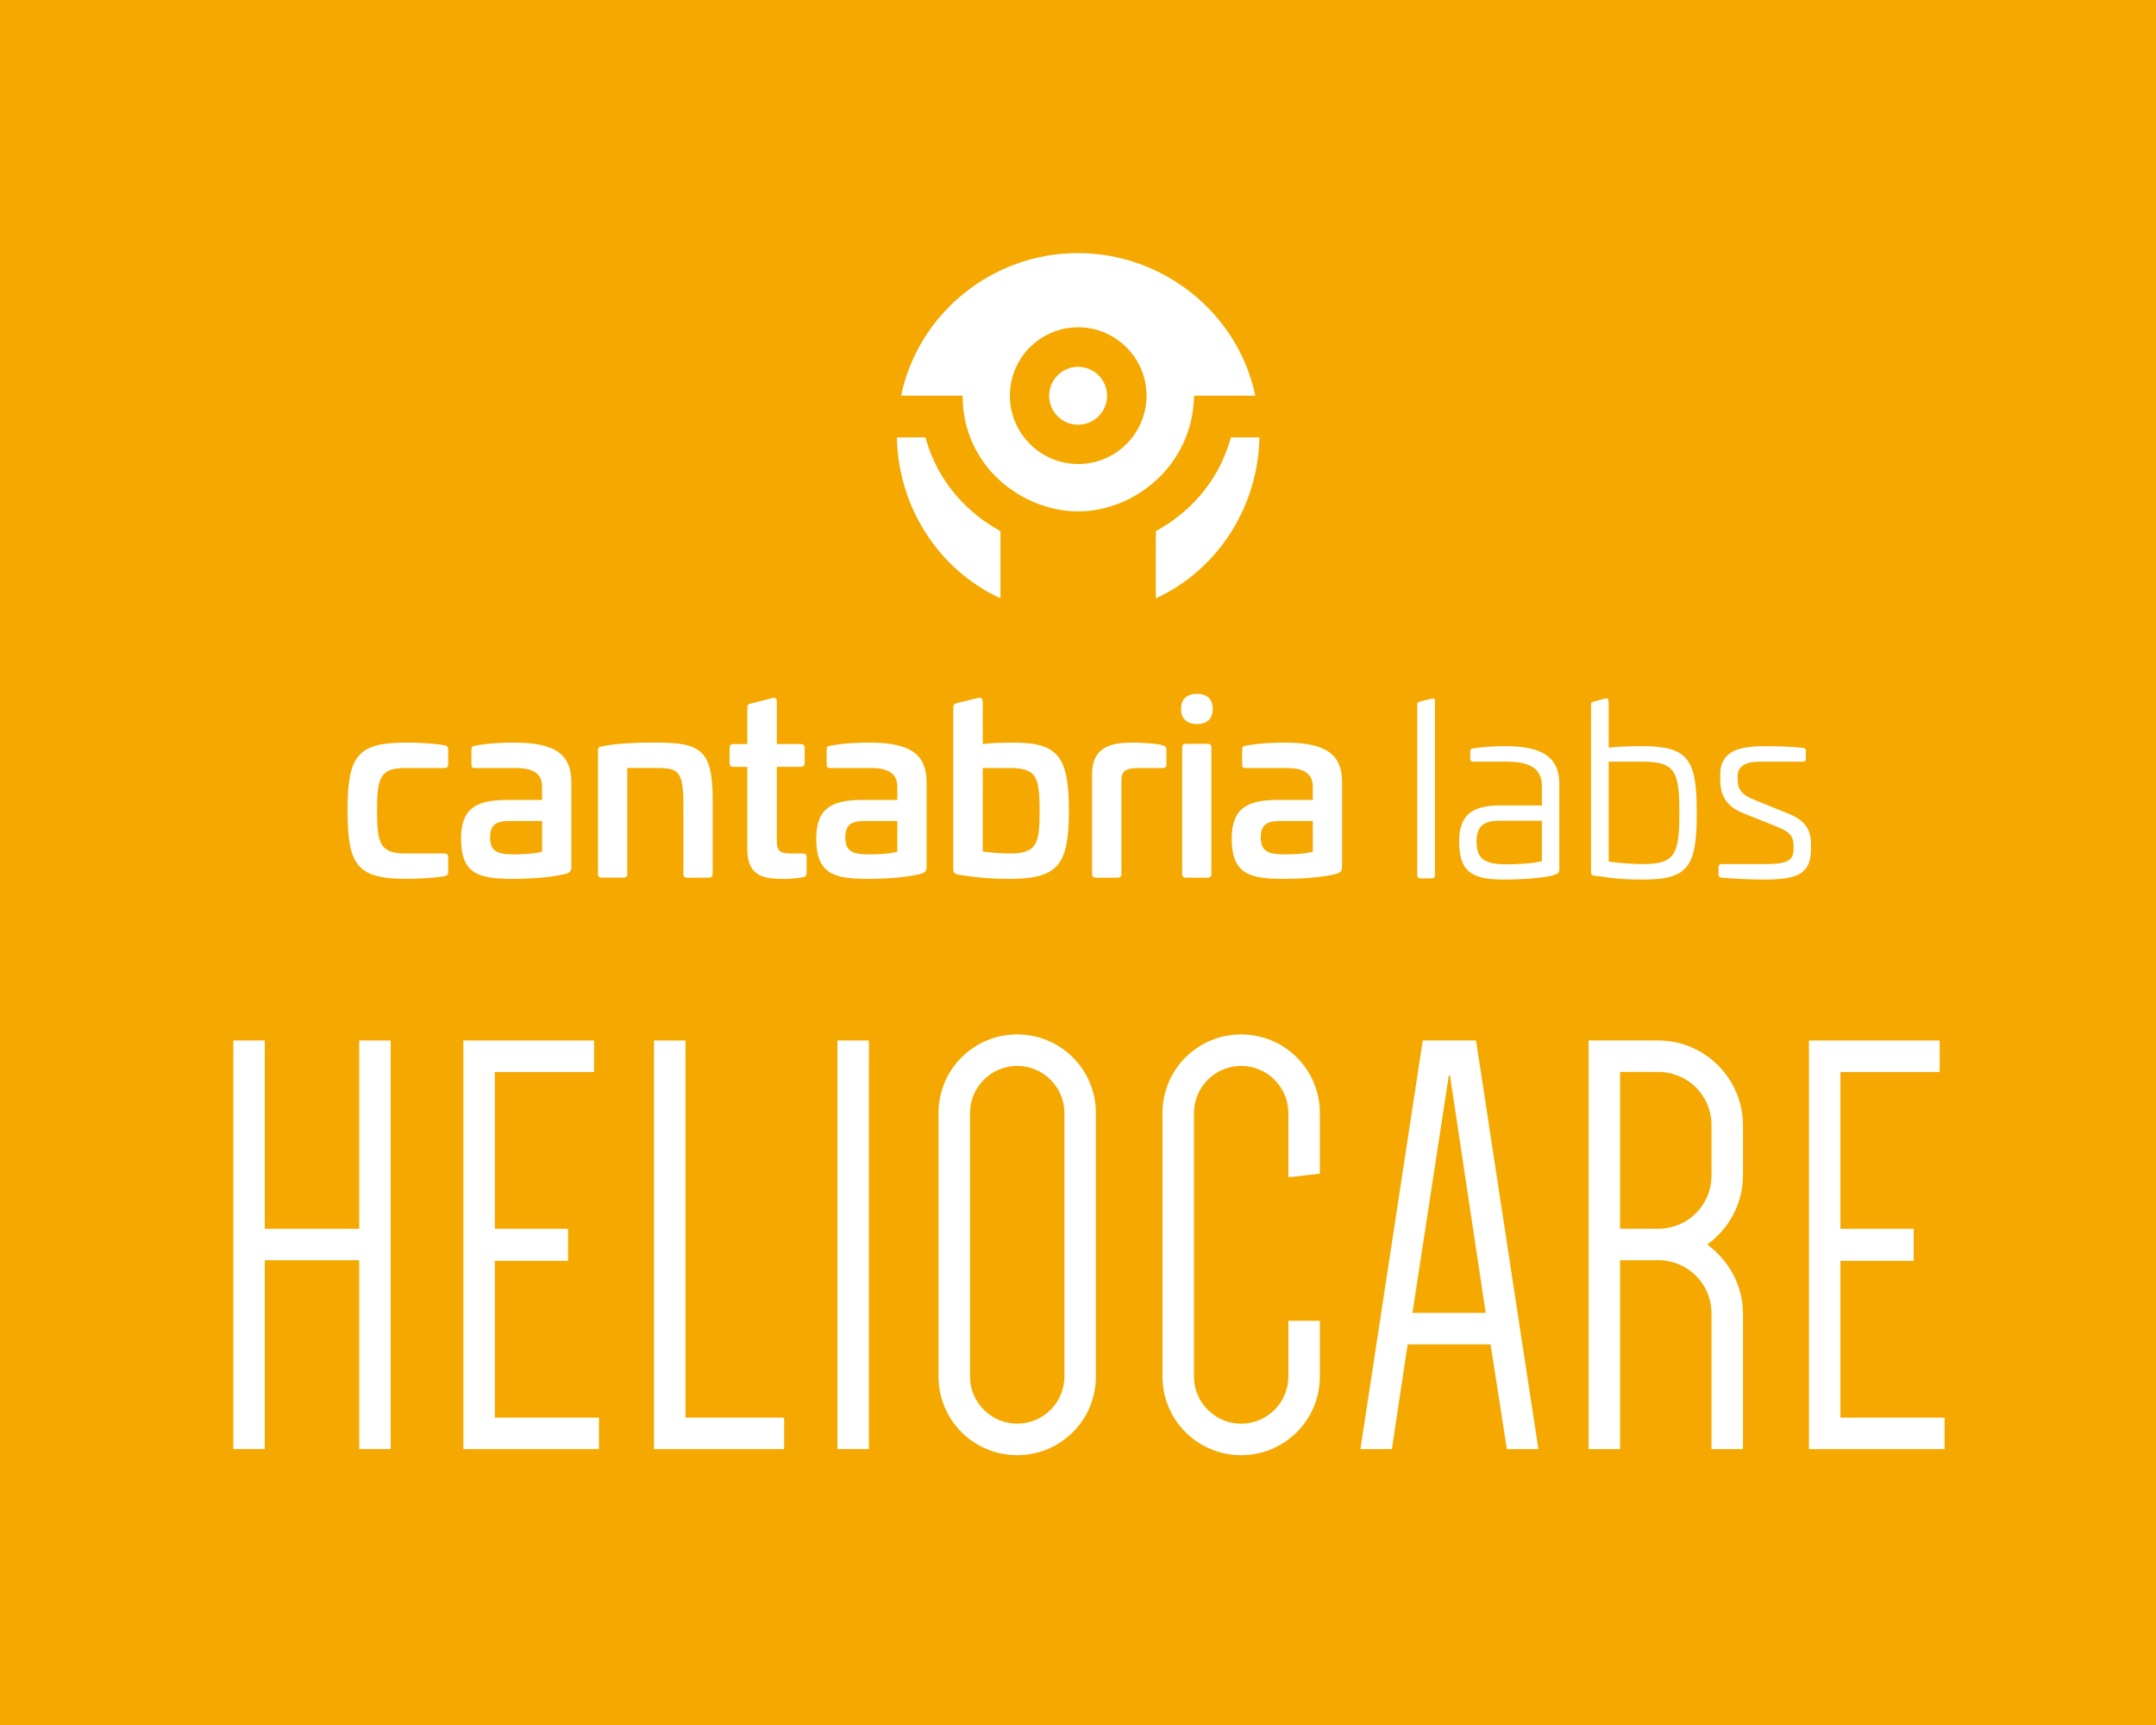<?xml version="1.0" encoding="UTF-8"?>
<svg id="Layer_1" data-name="Layer 1" xmlns="http://www.w3.org/2000/svg" viewBox="0 0 1000 800">
  <defs>
    <style>
      .cls-1 {
        fill: #fff;
      }

      .cls-2 {
        fill: #f5a800;
      }
    </style>
  </defs>
  <rect class="cls-2" width="1000" height="800"/>
  <g>
    <path class="cls-1" d="m181.22,482.54v189.51h-14.6v-87.6h-43.8v87.6h-14.6v-189.51h14.6v87.32h43.8v-87.32h14.6Z"/>
    <path class="cls-1" d="m229.51,497.14v72.72h33.97v14.88h-33.97v72.72h48.29v14.6h-62.89v-189.51h60.64v14.6h-46.04Z"/>
    <path class="cls-1" d="m363.71,657.46v14.6h-60.36v-189.51h14.6v174.91h45.76Z"/>
    <path class="cls-1" d="m388.42,672.05v-189.51h14.6v189.51h-14.6Z"/>
    <path class="cls-1" d="m435.3,516.23c0-20.21,16.28-36.5,36.5-36.5s36.5,16.29,36.5,36.5v122.13c0,20.21-16.28,36.5-36.5,36.5s-36.5-16.28-36.5-36.5v-122.13Zm14.6,122.13c0,12.07,9.83,21.9,21.9,21.9s21.9-9.83,21.9-21.9v-122.13c0-12.07-9.83-21.9-21.9-21.9s-21.9,9.83-21.9,21.9v122.13Z"/>
    <path class="cls-1" d="m597.58,545.99v-29.76c0-12.07-9.83-21.9-21.9-21.9s-21.9,9.83-21.9,21.9v122.13c0,12.07,9.83,21.9,21.9,21.9s21.9-9.83,21.9-21.9v-25.83h14.6v25.83c0,20.21-16.29,36.5-36.5,36.5s-36.5-16.28-36.5-36.5v-122.13c0-20.21,16.28-36.5,36.5-36.5s36.5,16.29,36.5,36.5v28.08l-14.6,1.68Z"/>
    <path class="cls-1" d="m713.53,672.05h-14.6l-7.58-48.57h-38.46l-7.3,48.57h-14.6l28.92-189.51h24.71l28.92,189.51Zm-58.4-63.17h33.97l-16.56-110.06h-.56l-16.85,110.06Z"/>
    <path class="cls-1" d="m808.43,672.05h-14.6v-62.89c0-13.76-10.95-24.71-24.71-24.71h-17.69v87.6h-14.6v-189.51h32.29c21.62,0,39.31,17.69,39.31,39.31v23.3c0,13.2-6.74,24.99-16.57,32.01,9.83,7.3,16.57,18.81,16.57,32.01v62.89Zm-39.31-102.2c13.76,0,24.71-10.95,24.71-24.71v-23.3c0-13.76-10.95-24.71-24.71-24.71h-17.69v72.72h17.69Z"/>
    <path class="cls-1" d="m853.63,497.14v72.72h33.97v14.88h-33.97v72.72h48.29v14.6h-62.89v-189.51h60.64v14.6h-46.04Z"/>
  </g>
  <g>
    <path class="cls-1" d="m562.5,328.78c0,4.47-2.54,7-7.3,7s-7.4-2.53-7.4-7,2.63-6.99,7.4-6.99,7.3,2.53,7.3,6.99"/>
    <path class="cls-1" d="m206.2,345.63c1.12.23,1.68.79,1.68,2.02v6.85c0,1.12-.56,1.68-1.8,1.68h-17.62c-12.01,0-13.58,3.93-13.58,19.75s1.57,19.87,13.58,19.87h17.62c1.23,0,1.8.56,1.8,1.68v6.85c0,1.23-.56,1.8-1.68,2.02-5.95,1.01-13.24,1.23-17.73,1.23-22.79,0-27.27-6.29-27.27-31.65s4.49-31.54,27.27-31.54c4.49,0,11.79.22,17.73,1.24"/>
    <path class="cls-1" d="m265.02,362.81v39.07c0,1.45-.22,2.57-2.25,3.25-5.83,1.68-15.71,2.46-25.25,2.46-15.72,0-23.68-2.46-23.68-18.74,0-14.26,7.52-17.85,21.33-17.85h16.28v-5.84c0-6.29-3.7-8.98-12.69-8.98h-18.41c-1.35,0-1.69-.33-1.69-1.68v-6.85c0-1.35.45-1.57,1.57-1.8,6.74-1.23,12.8-1.46,18.52-1.46,19.76,0,26.27,6.28,26.27,18.41m-29.07,17.96c-5.95,0-8.64,1.91-8.64,7.52,0,6.4,3.03,7.97,11.34,7.97,2.81,0,8.98-.22,12.8-1.23v-14.26h-15.49Z"/>
    <path class="cls-1" d="m330.56,371v34.34c0,1.12-.67,1.69-1.8,1.69h-10.1c-1.12,0-1.68-.56-1.68-1.69v-31.88c0-16.61-2.58-17.29-13.13-17.29h-12.91v49.16c0,1.12-.56,1.69-1.69,1.69h-10.32c-1.12,0-1.57-.56-1.57-1.69v-57.35c0-1.46.56-1.57,1.57-1.8,8.31-1.69,18.3-1.8,25.14-1.8,20.77,0,26.49,3.14,26.49,26.61"/>
    <path class="cls-1" d="m358.4,323.68c1.23-.34,1.91.34,1.91,1.57v19.82h11.11c1.13,0,1.8.56,1.8,1.68v7.08c0,1.23-.67,1.8-1.8,1.8h-11.11v34.24c0,4.93,1.46,5.95,6.96,5.95h4.94c1.35,0,1.91.45,1.91,1.57v7.41c0,1.23-.56,1.8-1.69,2.02-3.14.57-6.28.79-7.97.79-8.75,0-17.85-.22-17.85-13.69v-38.27h-6.4c-1.12,0-1.8-.56-1.8-1.8v-7.08c0-1.12.67-1.68,1.8-1.68h6.4v-17.01c0-1.12.56-1.57,1.57-1.8l10.21-2.58Z"/>
    <path class="cls-1" d="m429.78,362.81v39.07c0,1.45-.22,2.57-2.25,3.25-5.83,1.68-15.72,2.46-25.25,2.46-15.71,0-23.68-2.46-23.68-18.74,0-14.26,7.52-17.85,21.33-17.85h16.28v-5.84c0-6.29-3.7-8.98-12.69-8.98h-18.41c-1.35,0-1.69-.33-1.69-1.68v-6.85c0-1.35.45-1.57,1.57-1.8,6.73-1.23,12.8-1.46,18.52-1.46,19.76,0,26.27,6.28,26.27,18.41m-29.07,17.96c-5.95,0-8.64,1.91-8.64,7.52,0,6.4,3.03,7.97,11.33,7.97,2.81,0,8.98-.22,12.8-1.23v-14.26h-15.49Z"/>
    <path class="cls-1" d="m453.42,323.7c1.86-.45,2.37.62,2.4,1.51v19.86c3.71-.45,8.53-.67,14.37-.67,20.76,0,25.59,6.73,25.59,31.65s-4.83,31.54-27.5,31.54c-8.08,0-14.48-.44-24.02-2.01-1.34-.23-2.13-.79-2.13-2.36v-74.88c0-1.23.34-1.85,1.68-2.25l9.61-2.38Zm2.4,32.48v38.73c3.93.56,8.98.9,12.57.9,12.57,0,13.8-4.49,13.8-19.76,0-16.16-1.57-19.87-14.14-19.87h-12.23Z"/>
    <path class="cls-1" d="m539.22,345.63c1.12.34,1.79.79,1.79,2.02v6.85c0,1.23-.67,1.79-1.91,1.68h-10.21c-6.74,0-8.76,1.12-8.76,6.06v43.1c0,1.13-.56,1.69-1.68,1.69h-10.22c-1.12,0-1.68-.56-1.68-1.69v-46.58c0-13.36,10.66-14.37,18.97-14.37,2.92,0,10.66.34,13.69,1.24"/>
    <path class="cls-1" d="m560.2,344.96c1.12,0,1.68.56,1.68,1.68v58.7c0,1.13-.56,1.69-1.68,1.69h-10.21c-1.12,0-1.68-.56-1.68-1.69v-58.7c0-1.12.56-1.68,1.68-1.68h10.21Z"/>
    <path class="cls-1" d="m622.5,362.81v39.07c0,1.45-.22,2.57-2.25,3.25-5.83,1.68-15.72,2.46-25.25,2.46-15.72,0-23.69-2.46-23.69-18.74,0-14.26,7.52-17.85,21.33-17.85h16.27v-5.84c0-6.29-3.7-8.98-12.68-8.98h-18.41c-1.34,0-1.68-.33-1.68-1.68v-6.85c0-1.35.45-1.57,1.57-1.8,6.73-1.23,12.79-1.46,18.52-1.46,19.76,0,26.27,6.28,26.27,18.41m-29.07,17.96c-5.95,0-8.64,1.91-8.64,7.52,0,6.4,3.03,7.97,11.33,7.97,2.81,0,8.98-.22,12.79-1.23v-14.26h-15.49Z"/>
    <path class="cls-1" d="m663.36,324.17c2.06-.53,2.19-.34,2.19,1.43v80.8c0,.5-.56.95-1.46.95h-5.28c-.9,0-1.46-.45-1.46-1.46v-79.07c0-1.21.46-1.32,2.31-1.74l3.68-.91Z"/>
    <path class="cls-1" d="m723.25,363.46v39.28c0,.9.11,2.13-2.02,2.92-3.48,1.34-13.92,2.25-23.91,2.25-14.7,0-20.54-3.71-20.54-17.74,0-12.35,6.29-16.61,18.74-16.61h19.65v-8.87c0-8.42-5.61-11.46-16.62-11.46h-15.15c-1.12,0-1.46-.33-1.46-1.45v-3.14c0-1.12.34-1.35,1.35-1.57,6.17-.89,11.23-1.01,15.26-1.01,15.49,0,24.7,4.38,24.7,17.4m-27.73,17.17c-7.3,0-10.66,2.48-10.66,9.55,0,8.31,3.71,10.66,14.25,10.66,3.48,0,11.34-.22,16.06-1.46v-18.75h-19.65Z"/>
    <path class="cls-1" d="m744.18,324.05c1.31-.33,1.95-.24,1.97,1.84v20.84c3.93-.45,9.09-.68,15.49-.68,21.44,0,25.36,6.07,25.36,30.87s-3.81,30.98-24.69,30.98c-7.75,0-12.46-.22-22.79-1.8-1.12-.11-1.57-.56-1.57-1.68v-77.6c0-1.13.42-1.26,1.48-1.51l4.75-1.26Zm1.97,29.19v46.36c5.84.79,11.33,1.12,16.16,1.12,14.82,0,16.61-4.83,16.61-23.91s-1.91-23.58-17.28-23.58h-15.49Z"/>
    <path class="cls-1" d="m836.27,346.84c.89.11,1.35.68,1.35,1.46v3.48c0,1.01-.45,1.46-1.46,1.46h-20.43c-5.05,0-9.76,1.57-9.76,6.73v1.8c0,3.81,1.46,6.62,7.52,9.09l15.83,6.4c9.76,3.93,10.66,9.21,10.66,15.05v1.34c0,11.9-6.51,14.26-22,14.26-8.08,0-17.74-.67-19.53-.9-1.13-.12-1.35-.67-1.35-1.34v-3.48c0-1,.45-1.45,1.35-1.45h19.75c10.44,0,13.7-1.35,13.7-7.07v-1.46c0-3.7-1.34-6.18-6.73-8.42l-16.84-6.74c-8.53-3.48-10.44-9.32-10.44-15.38v-2.47c0-12.12,11.11-13.13,20.99-13.13,4.38,0,11.56.11,17.4.78"/>
    <path class="cls-1" d="m499.93,117.38c-40.07,0-74.18,28.35-81.97,66.11h28.52c0,33.03,27.94,53.69,53.58,53.69s53.1-20.76,53.78-53.68h28.37c-7.78-37.77-42.21-66.12-82.28-66.12m.17,97.82c-17.48,0-31.7-14.22-31.7-31.7s14.18-31.71,31.66-31.71,31.73,14.23,31.73,31.71-14.22,31.7-31.7,31.7"/>
    <path class="cls-1" d="m500.05,170.12c-7.41,0-13.43,6.03-13.43,13.43s6.02,13.43,13.43,13.43,13.43-6.03,13.43-13.43-6.03-13.43-13.43-13.43"/>
    <path class="cls-1" d="m464.04,277.48c-28.98-13.32-47.43-42.67-48.05-74.63h13.26c5.86,21.67,20.58,35.72,34.79,43.47v31.16Z"/>
    <path class="cls-1" d="m536.11,246.32c14.21-7.75,28.93-21.8,34.79-43.47h13.26c-.61,31.95-19.07,61.31-48.05,74.63v-31.16Z"/>
  </g>
</svg>